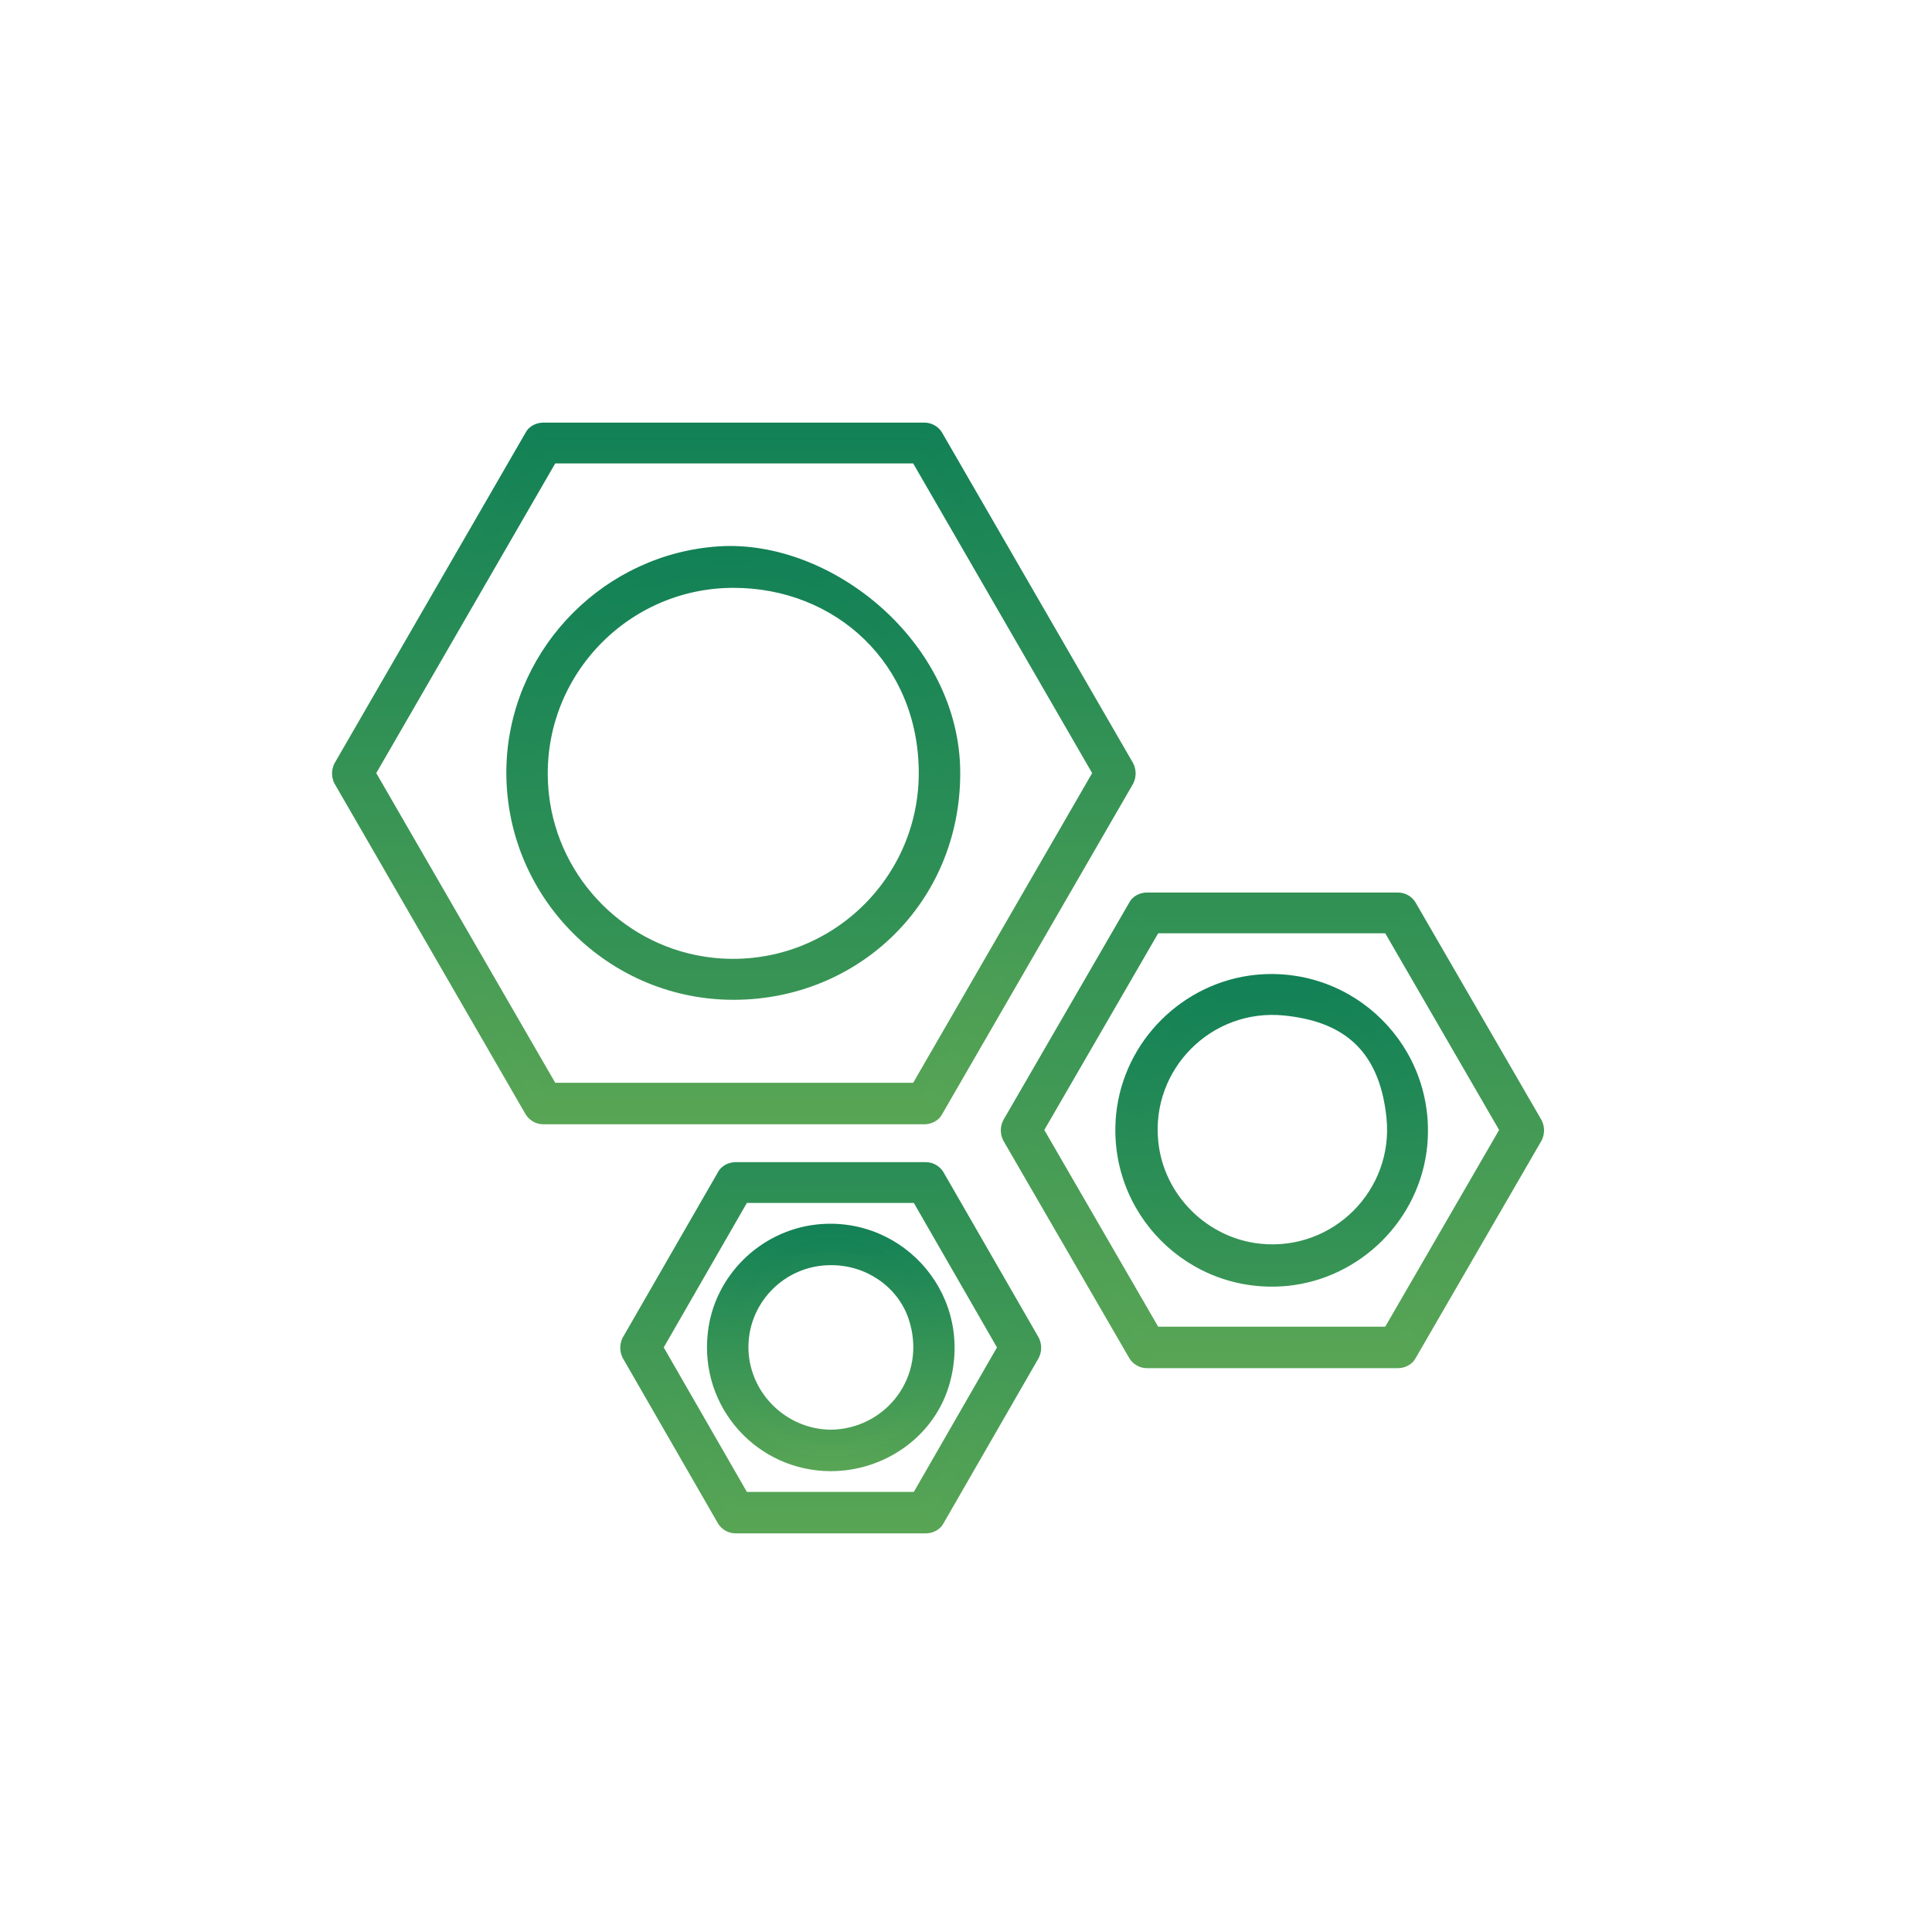 <svg width="64" height="64" viewBox="0 0 64 64" fill="none" xmlns="http://www.w3.org/2000/svg">
<path d="M30.625 37.006H17.997C17.831 37.006 17.689 36.911 17.618 36.793L11.292 25.846C11.22 25.704 11.22 25.538 11.292 25.396L17.618 14.45C17.689 14.308 17.855 14.237 17.997 14.237H30.625C30.791 14.237 30.933 14.332 31.004 14.45L37.33 25.396C37.401 25.538 37.401 25.704 37.33 25.846L31.004 36.793C30.933 36.935 30.767 37.006 30.625 37.006ZM18.257 36.105H30.388L36.454 25.61L30.388 15.114H18.257L12.192 25.61L18.257 36.105Z" fill="url(#paint0_linear_182_8960)"/>
<path fill-rule="evenodd" clip-rule="evenodd" d="M17.889 14.5C17.856 14.517 17.837 14.538 17.828 14.556L17.825 14.563L11.499 25.508C11.465 25.58 11.465 25.663 11.499 25.735L17.82 36.672C17.852 36.724 17.92 36.769 17.995 36.769H30.624C30.658 36.769 30.697 36.76 30.73 36.743C30.763 36.725 30.782 36.705 30.791 36.687L30.794 36.68L37.12 25.735C37.154 25.663 37.154 25.58 37.12 25.508L30.799 14.571C30.767 14.518 30.699 14.474 30.624 14.474H17.995C17.962 14.474 17.922 14.483 17.889 14.5ZM17.408 14.337C17.532 14.097 17.794 14 17.995 14H30.624C30.88 14 31.096 14.144 31.206 14.328L31.207 14.33L37.538 25.284L37.541 25.29C37.645 25.499 37.645 25.744 37.541 25.953L37.538 25.959L31.211 36.906C31.087 37.146 30.825 37.243 30.624 37.243H17.995C17.74 37.243 17.524 37.099 17.413 36.915L17.412 36.913L11.082 25.959L11.078 25.953C10.974 25.744 10.974 25.499 11.078 25.29L11.082 25.284L17.408 14.337ZM18.119 14.877H30.524L36.726 25.61L30.524 36.343H18.119L11.917 25.61L18.119 14.877ZM18.393 15.351L12.464 25.61L18.393 35.869H30.25L36.179 25.61L30.25 15.351H18.393Z" fill="url(#paint1_linear_182_8960)"/>
<path d="M24.298 32.884C20.128 32.884 16.763 29.353 17.024 25.136C17.261 21.511 20.199 18.573 23.824 18.336C27.449 18.099 31.572 21.44 31.572 25.61C31.572 29.78 28.302 32.884 24.298 32.884ZM24.298 19.236C20.531 19.236 17.521 22.506 17.948 26.344C18.28 29.282 20.625 31.628 23.563 31.96C27.401 32.386 30.671 29.377 30.671 25.61C30.671 21.843 27.804 19.236 24.298 19.236ZM46.309 45.086H37.992C37.826 45.086 37.684 44.991 37.613 44.872L33.443 37.67C33.372 37.528 33.372 37.362 33.443 37.219L37.613 30.017C37.684 29.875 37.85 29.804 37.992 29.804H46.309C46.474 29.804 46.617 29.898 46.688 30.017L50.858 37.219C50.929 37.362 50.929 37.528 50.858 37.67L46.688 44.872C46.617 45.014 46.451 45.086 46.309 45.086ZM38.229 44.185H46.024L49.934 37.433L46.024 30.68H38.229L34.32 37.433L38.229 44.185Z" fill="url(#paint2_linear_182_8960)"/>
<path fill-rule="evenodd" clip-rule="evenodd" d="M28.9 20.497C27.454 19.204 25.577 18.459 23.84 18.572C20.334 18.801 17.49 21.645 17.261 25.151C17.009 29.231 20.264 32.646 24.298 32.646C28.175 32.646 31.335 29.645 31.335 25.61C31.335 23.605 30.344 21.788 28.9 20.497ZM29.216 20.143C30.739 21.506 31.809 23.444 31.809 25.61C31.809 29.914 28.43 33.12 24.298 33.12C19.993 33.12 16.519 29.476 16.788 25.121L16.788 25.12C17.033 21.376 20.065 18.344 23.809 18.099C25.697 17.976 27.694 18.783 29.216 20.143ZM17.713 26.37C17.271 22.39 20.392 18.999 24.298 18.999C27.929 18.999 30.909 21.705 30.909 25.61C30.909 29.516 27.518 32.637 23.538 32.195L23.537 32.195C20.489 31.851 18.057 29.418 17.713 26.371L17.713 26.37ZM18.184 26.318C18.503 29.145 20.762 31.404 23.59 31.724C27.286 32.134 30.435 29.237 30.435 25.61C30.435 21.98 27.68 19.473 24.298 19.473C20.671 19.473 17.773 22.622 18.184 26.318ZM37.886 30.067C37.853 30.084 37.835 30.104 37.826 30.122L37.822 30.129L33.653 37.331C33.619 37.403 33.619 37.486 33.653 37.558L37.818 44.751C37.85 44.804 37.917 44.848 37.993 44.848H46.309C46.343 44.848 46.382 44.839 46.416 44.822C46.449 44.805 46.467 44.784 46.476 44.766L46.48 44.76L50.649 37.558C50.683 37.486 50.683 37.403 50.649 37.331L46.485 30.138C46.485 30.138 46.485 30.137 46.484 30.137C46.452 30.085 46.385 30.04 46.309 30.04H37.993C37.959 30.04 37.92 30.049 37.886 30.067ZM37.406 29.903C37.53 29.663 37.792 29.566 37.993 29.566H46.309C46.565 29.566 46.781 29.71 46.892 29.895L46.892 29.896L51.067 37.107L51.07 37.113C51.175 37.322 51.175 37.566 51.07 37.775L51.067 37.782L46.897 44.985C46.772 45.225 46.511 45.322 46.309 45.322H37.993C37.737 45.322 37.521 45.178 37.411 44.994L37.41 44.992L33.235 37.782L33.232 37.775C33.127 37.566 33.127 37.322 33.232 37.113L33.235 37.107L37.406 29.903ZM38.093 30.443H46.161L50.208 37.432L46.161 44.422H38.093L34.047 37.432L38.093 30.443ZM38.366 30.917L34.594 37.432L38.366 43.948H45.888L49.66 37.432L45.888 30.917H38.366Z" fill="url(#paint3_linear_182_8960)"/>
<path d="M42.636 42.361C39.509 42.669 36.902 40.062 37.21 36.935C37.447 34.613 39.319 32.765 41.617 32.528C44.745 32.22 47.351 34.826 47.043 37.954C46.806 40.276 44.934 42.124 42.636 42.361ZM42.565 33.405C40.006 33.144 37.874 35.3 38.134 37.835C38.324 39.731 39.864 41.247 41.736 41.437C44.294 41.697 46.427 39.541 46.166 37.006C45.906 34.471 44.437 33.594 42.565 33.405ZM30.671 50.558H24.369C24.203 50.558 24.061 50.464 23.99 50.345L20.838 44.872C20.767 44.73 20.767 44.564 20.838 44.422L23.99 38.949C24.061 38.807 24.227 38.736 24.369 38.736H30.671C30.837 38.736 30.979 38.83 31.05 38.949L34.201 44.422C34.272 44.564 34.272 44.73 34.201 44.872L31.05 50.345C30.979 50.487 30.813 50.558 30.671 50.558ZM24.606 49.658H30.41L33.301 44.635L30.41 39.612H24.606L21.715 44.635L24.606 49.658Z" fill="url(#paint4_linear_182_8960)"/>
<path fill-rule="evenodd" clip-rule="evenodd" d="M46.806 37.93C47.099 34.952 44.618 32.471 41.64 32.764C39.453 32.989 37.67 34.749 37.445 36.958C37.152 39.937 39.633 42.418 42.611 42.125C44.798 41.899 46.58 40.139 46.806 37.93ZM41.593 32.292C44.869 31.969 47.6 34.701 47.277 37.977L47.277 37.978C47.029 40.412 45.068 42.348 42.659 42.596L42.658 42.596C39.382 42.919 36.651 40.188 36.973 36.911L36.973 36.911C37.222 34.476 39.183 32.541 41.592 32.292L41.593 32.292ZM37.897 37.859C37.622 35.175 39.879 32.893 42.587 33.169C43.551 33.266 44.441 33.543 45.125 34.148C45.814 34.756 46.266 35.67 46.401 36.982C46.676 39.665 44.419 41.948 41.71 41.672C39.728 41.471 38.098 39.867 37.897 37.859ZM42.54 33.64C40.131 33.395 38.123 35.424 38.369 37.811L38.369 37.812C38.547 39.594 39.997 41.022 41.758 41.201C44.167 41.446 46.175 39.416 45.929 37.03C45.803 35.806 45.391 35.014 44.812 34.503C44.229 33.988 43.448 33.732 42.54 33.64ZM24.261 38.999C24.228 39.016 24.209 39.036 24.2 39.055L24.197 39.061L21.047 44.533C21.012 44.605 21.012 44.688 21.047 44.761L24.192 50.224C24.224 50.277 24.292 50.321 24.367 50.321H30.67C30.703 50.321 30.743 50.312 30.776 50.295C30.809 50.278 30.828 50.257 30.837 50.239L30.84 50.233L33.991 44.761C34.025 44.688 34.025 44.605 33.991 44.533L30.845 39.069C30.813 39.017 30.745 38.972 30.67 38.972H24.367C24.334 38.972 24.294 38.981 24.261 38.999ZM23.78 38.836C23.904 38.596 24.166 38.498 24.367 38.498H30.67C30.925 38.498 31.142 38.643 31.252 38.827L31.253 38.829L34.409 44.31L34.412 44.316C34.516 44.525 34.516 44.769 34.412 44.978L34.409 44.984L31.257 50.458C31.133 50.698 30.871 50.795 30.67 50.795H24.367C24.112 50.795 23.895 50.651 23.785 50.467L23.784 50.465L20.628 44.984L20.625 44.978C20.521 44.769 20.521 44.525 20.625 44.316L20.628 44.31L23.78 38.836ZM24.467 39.375H30.546L33.573 44.635L30.546 49.895H24.467L21.44 44.635L24.467 39.375ZM24.741 39.849L21.987 44.635L24.741 49.421H30.272L33.026 44.635L30.272 39.849H24.741Z" fill="url(#paint5_linear_182_8960)"/>
<path d="M27.519 48.497C25.245 48.497 23.421 46.53 23.681 44.185C23.871 42.408 25.316 40.986 27.093 40.797C29.818 40.512 32.068 43.071 31.192 45.891C30.694 47.454 29.178 48.497 27.519 48.497ZM27.519 41.673C25.837 41.673 24.487 43.071 24.558 44.753C24.629 46.317 25.932 47.573 27.496 47.596C29.486 47.596 31.026 45.677 30.315 43.592C29.912 42.431 28.775 41.673 27.543 41.673H27.519Z" fill="url(#paint6_linear_182_8960)"/>
<path fill-rule="evenodd" clip-rule="evenodd" d="M30.966 45.82C31.791 43.166 29.677 40.766 27.118 41.032C25.451 41.21 24.095 42.546 23.917 44.21L23.917 44.211C23.672 46.414 25.385 48.26 27.52 48.26C29.082 48.26 30.502 47.278 30.966 45.82ZM27.069 40.561C29.959 40.259 32.347 42.976 31.419 45.961L31.418 45.962C30.887 47.631 29.274 48.734 27.52 48.734C25.106 48.734 23.17 46.647 23.446 44.159C23.648 42.27 25.183 40.762 27.068 40.561L27.069 40.561ZM24.322 44.763C24.245 42.946 25.704 41.436 27.52 41.436H27.544C28.87 41.436 30.102 42.252 30.54 43.515L30.54 43.516C31.306 45.762 29.642 47.834 27.496 47.834H27.494L27.493 47.834C25.805 47.808 24.398 46.454 24.322 44.764L24.322 44.763ZM24.795 44.743C24.73 43.197 25.972 41.91 27.52 41.91H27.544C28.682 41.91 29.724 42.611 30.092 43.67C30.747 45.593 29.332 47.358 27.498 47.36C26.06 47.337 24.86 46.18 24.795 44.743Z" fill="url(#paint7_linear_182_8960)"/>
<defs>
<linearGradient id="paint0_linear_182_8960" x1="24.311" y1="14.237" x2="24.311" y2="47.893" gradientUnits="userSpaceOnUse">
<stop stop-color="#128156"/>
<stop offset="1" stop-color="#7AB654"/>
</linearGradient>
<linearGradient id="paint1_linear_182_8960" x1="24.31" y1="14" x2="24.31" y2="48.357" gradientUnits="userSpaceOnUse">
<stop stop-color="#128156"/>
<stop offset="1" stop-color="#7AB654"/>
</linearGradient>
<linearGradient id="paint2_linear_182_8960" x1="33.96" y1="18.324" x2="33.96" y2="57.882" gradientUnits="userSpaceOnUse">
<stop stop-color="#128156"/>
<stop offset="1" stop-color="#7AB654"/>
</linearGradient>
<linearGradient id="paint3_linear_182_8960" x1="33.961" y1="18.087" x2="33.961" y2="58.345" gradientUnits="userSpaceOnUse">
<stop stop-color="#128156"/>
<stop offset="1" stop-color="#7AB654"/>
</linearGradient>
<linearGradient id="paint4_linear_182_8960" x1="33.926" y1="32.503" x2="33.926" y2="59.192" gradientUnits="userSpaceOnUse">
<stop stop-color="#128156"/>
<stop offset="1" stop-color="#7AB654"/>
</linearGradient>
<linearGradient id="paint5_linear_182_8960" x1="33.925" y1="32.266" x2="33.925" y2="59.655" gradientUnits="userSpaceOnUse">
<stop stop-color="#128156"/>
<stop offset="1" stop-color="#7AB654"/>
</linearGradient>
<linearGradient id="paint6_linear_182_8960" x1="27.52" y1="40.775" x2="27.52" y2="52.189" gradientUnits="userSpaceOnUse">
<stop stop-color="#128156"/>
<stop offset="1" stop-color="#7AB654"/>
</linearGradient>
<linearGradient id="paint7_linear_182_8960" x1="27.521" y1="40.538" x2="27.521" y2="52.653" gradientUnits="userSpaceOnUse">
<stop stop-color="#128156"/>
<stop offset="1" stop-color="#7AB654"/>
</linearGradient>
</defs>
</svg>
